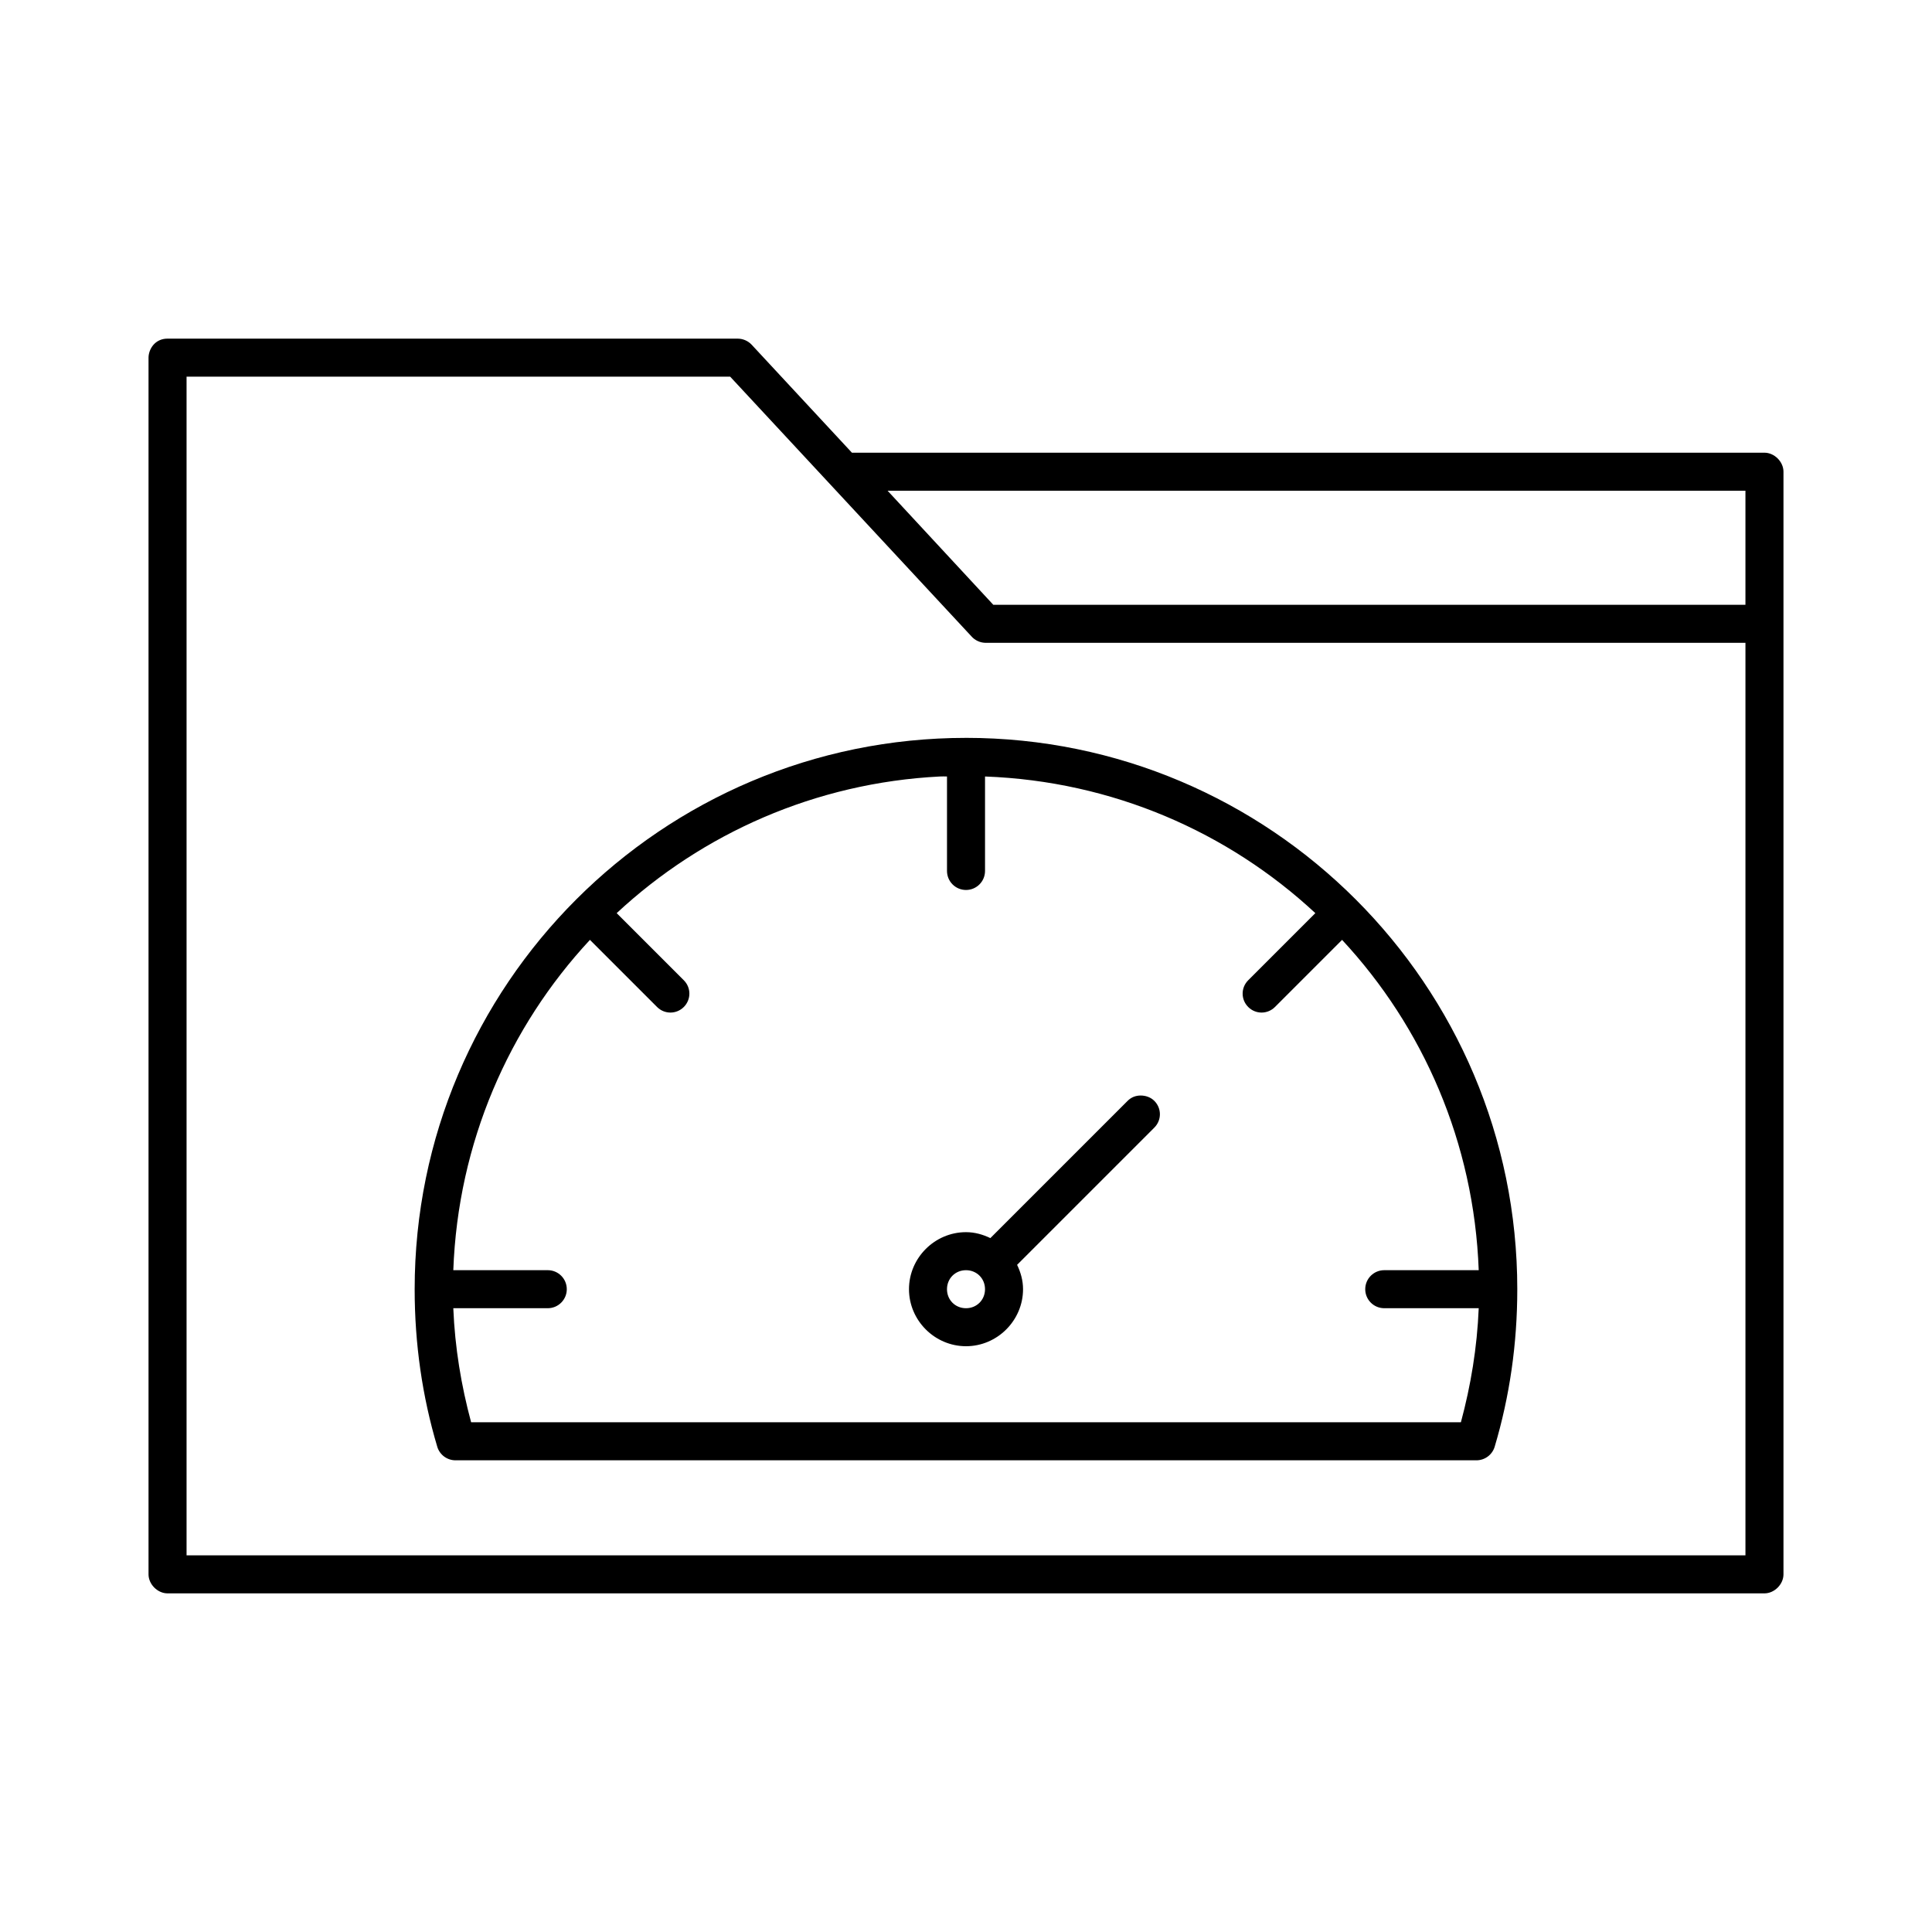 <?xml version="1.0" encoding="UTF-8"?>
<!-- Uploaded to: ICON Repo, www.svgrepo.com, Generator: ICON Repo Mixer Tools -->
<svg fill="#000000" width="800px" height="800px" version="1.1" viewBox="144 144 512 512" xmlns="http://www.w3.org/2000/svg">
 <path d="m188.4 233.74c-3.356 0-5.019 2.805-5.039 5.039v322.44c0 2.637 2.398 5.039 5.039 5.039h423.2c2.637 0 5.039-2.398 5.039-5.039v-292.21c0-2.637-2.398-5.039-5.039-5.039h-241.83l-26.605-28.652c-0.93-0.98-2.269-1.562-3.621-1.574zm5.039 10.078h144.06l63.922 68.801c0.902 1.039 2.246 1.684 3.621 1.73h201.52v241.83h-413.12v-312.36zm185.78 30.23h227.34v30.23h-199.32zm20.781 65.496c-80.633 0-146.11 65.473-146.11 146.11 0 14.508 2.031 28.469 5.984 41.723l-0.004-0.004c0.637 2.16 2.629 3.641 4.883 3.621h270.48-0.004c2.254 0.02 4.25-1.461 4.883-3.621 3.949-13.25 5.984-27.215 5.984-41.723 0-80.633-65.473-146.11-146.11-146.11zm-6.926 10.234c0.633-0.051 1.254 0 1.891 0v25.035c0 2.781 2.254 5.039 5.039 5.039 2.781 0 5.039-2.258 5.039-5.039v-25.035c33.785 1.242 64.418 14.719 87.535 36.211l-17.789 17.789c-1.969 1.969-1.969 5.117 0 7.086s5.117 1.969 7.086 0l17.789-17.789c21.492 23.117 34.969 53.75 36.211 87.535h-25.035c-2.781 0-5.039 2.254-5.039 5.039 0 2.781 2.254 5.039 5.039 5.039h25.035c-0.43 10.457-2.098 20.484-4.723 30.23h-262.3c-2.625-9.746-4.297-19.773-4.723-30.23h25.035c2.781 0 5.039-2.258 5.039-5.039s-2.254-5.039-5.039-5.039h-25.035c1.242-33.785 14.719-64.418 36.211-87.535l17.789 17.789c1.969 1.969 5.117 1.969 7.086 0s1.969-5.117 0-7.086l-17.789-17.789c22.684-21.09 52.617-34.539 85.648-36.211zm53.215 84.547c-1.289 0-2.481 0.434-3.465 1.418l-36.367 36.367c-1.973-0.953-4.137-1.574-6.453-1.574-8.289 0-15.113 6.828-15.113 15.113 0 8.289 6.828 15.113 15.113 15.113 8.289 0 15.113-6.828 15.113-15.113 0-2.32-0.625-4.481-1.574-6.453l36.367-36.367c1.969-1.969 1.969-5.117 0-7.086-0.984-0.984-2.332-1.418-3.621-1.418zm-46.289 46.289c2.844 0 5.039 2.195 5.039 5.039s-2.195 5.039-5.039 5.039-5.039-2.195-5.039-5.039 2.195-5.039 5.039-5.039z"/>
</svg>
